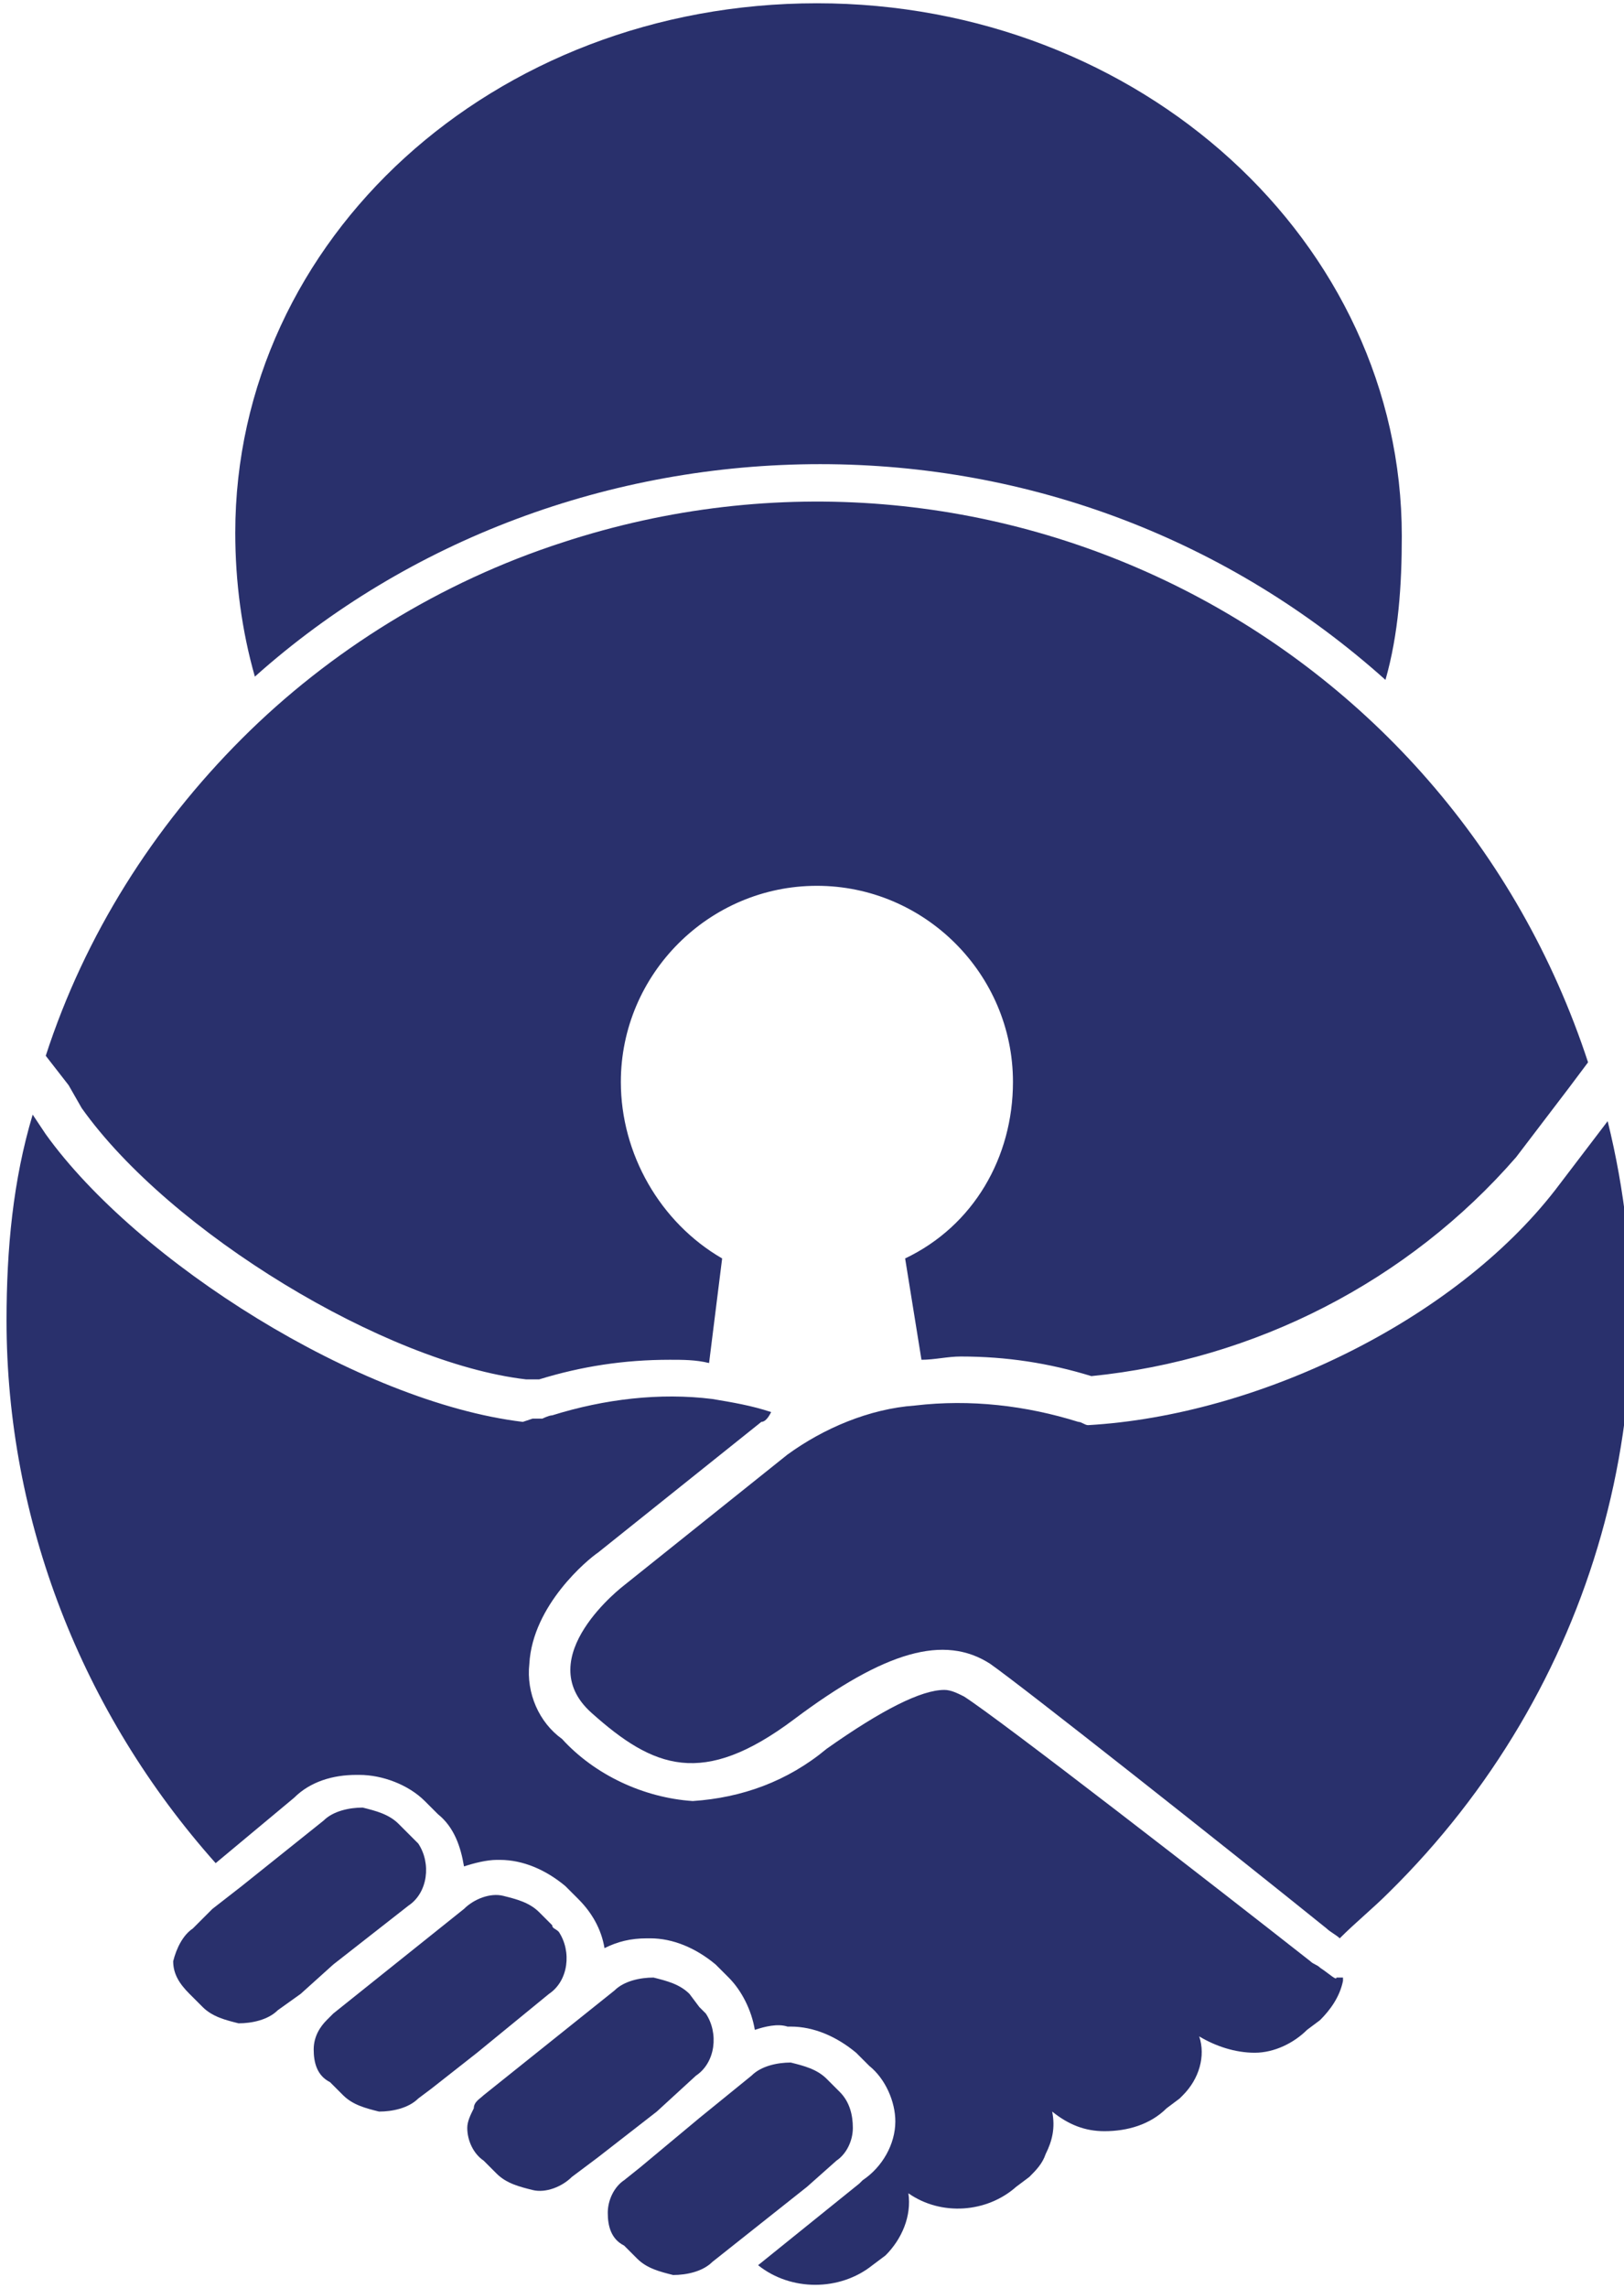 <?xml version="1.0" encoding="utf-8"?>
<!-- Generator: Adobe Illustrator 22.0.1, SVG Export Plug-In . SVG Version: 6.00 Build 0)  -->
<svg version="1.1" id="Layer_1" xmlns="http://www.w3.org/2000/svg" xmlns:xlink="http://www.w3.org/1999/xlink" x="0px" y="0px"
	 width="49.7px" height="70px" viewBox="0 0 49.7 70" style="enable-background:new 0 0 49.7 70;" xml:space="preserve">
<style type="text/css">
	.st0{fill:#29306C;}
</style>
<title>partner-support</title>
<path class="st0" d="M25.1,14.2c6.4,0,12.5,2.3,17.3,6.6c0.4-1.4,0.5-2.9,0.5-4.4c0-9-8-16.3-17.9-16.3S7.2,7.3,7.2,16.3
	c0,1.5,0.2,3,0.6,4.4C12.5,16.5,18.7,14.2,25.1,14.2z"/>
<path class="st0" d="M2.5,33.9c2.7,3.8,9.3,7.8,13.6,8.3h0.3c0,0,0.1,0,0.1,0c1.3-0.4,2.6-0.6,4-0.6c0.4,0,0.8,0,1.2,0.1l0.4-3.2
	c-1.9-1.1-3.1-3.2-3.1-5.4c0-3.3,2.7-6,6-6s6,2.7,6,6c0,2.3-1.2,4.4-3.3,5.4l0.5,3.1c0.4,0,0.8-0.1,1.2-0.1c1.4,0,2.7,0.2,4,0.6
	c5-0.5,9.7-2.9,13-6.7l1.6-2.1l0.6-0.8c-4.3-13.1-18.3-20.2-31.4-15.9c-3.7,1.2-7.1,3.3-9.8,6c-2.7,2.7-4.8,6-6,9.7l0.7,0.9
	L2.5,33.9z"/>
<path class="st0" d="M25.6,66.1c0.3-0.2,0.5-0.6,0.5-1c0-0.4-0.1-0.8-0.4-1.1l-0.4-0.4c-0.3-0.3-0.7-0.4-1.1-0.5
	c-0.4,0-0.9,0.1-1.2,0.4l-1.6,1.3l-1.8,1.5l-0.5,0.4c-0.3,0.2-0.5,0.6-0.5,1c0,0.4,0.1,0.8,0.5,1l0.4,0.4c0.3,0.3,0.7,0.4,1.1,0.5
	c0.4,0,0.9-0.1,1.2-0.4l2.9-2.3L25.6,66.1z"/>
<path class="st0" d="M40.4,60.2c-0.1-0.1-0.2-0.1-0.3-0.2c-2.8-2.2-9.5-7.4-10.6-8.1c-0.2-0.1-0.4-0.2-0.6-0.2
	c-0.7,0-1.9,0.6-3.6,1.8c-1.2,1-2.6,1.5-4.1,1.6c-1.5-0.1-3-0.8-4-1.9c-0.7-0.5-1.1-1.4-1-2.3c0.1-1.8,1.8-3.2,2.1-3.4l5-4
	c0.1,0,0.2-0.1,0.3-0.3c-0.6-0.2-1.2-0.3-1.8-0.4c-1.6-0.2-3.3,0-4.9,0.5c-0.1,0-0.3,0.1-0.3,0.1h-0.3L16,43.5
	c-5-0.6-11.8-4.9-14.6-8.8L1,34.1c-0.6,2-0.8,4.1-0.8,6.3c0,6.1,2.3,12,6.4,16.6L9,55c0.5-0.5,1.2-0.7,1.9-0.7h0.1
	c0.7,0,1.5,0.3,2,0.8l0.4,0.4c0.5,0.4,0.7,1,0.8,1.6c0.3-0.1,0.7-0.2,1-0.2h0.1c0.7,0,1.4,0.3,2,0.8l0.4,0.4
	c0.4,0.4,0.7,0.9,0.8,1.5c0.4-0.2,0.8-0.3,1.3-0.3h0.1c0.7,0,1.4,0.3,2,0.8l0.4,0.4c0.4,0.4,0.7,1,0.8,1.6c0.3-0.1,0.7-0.2,1-0.1
	h0.1c0.7,0,1.4,0.3,2,0.8l0.4,0.4c0.5,0.4,0.8,1.1,0.8,1.7c0,0.7-0.4,1.4-1,1.8l-0.1,0.1l-3.1,2.5c1,0.8,2.5,0.8,3.5,0l0.4-0.3
	c0.5-0.5,0.8-1.2,0.7-1.9c1,0.7,2.4,0.6,3.3-0.2l0.4-0.3c0.2-0.2,0.4-0.4,0.5-0.7c0.2-0.4,0.3-0.8,0.2-1.3c0.5,0.4,1,0.6,1.6,0.6
	c0.7,0,1.4-0.2,1.9-0.7l0.4-0.3c0.1-0.1,0.1-0.1,0.1-0.1c0.5-0.5,0.7-1.2,0.5-1.8c0.5,0.3,1.1,0.5,1.7,0.5c0.6,0,1.2-0.3,1.6-0.7
	l0.4-0.3c0.3-0.3,0.6-0.7,0.7-1.2c0,0,0,0,0-0.1h-0.2C40.9,60.6,40.7,60.4,40.4,60.2z"/>
<path class="st0" d="M49.2,34.3l-1.6,2.1c-3.1,4-9.1,6.9-14.3,7.2c-0.1,0-0.2-0.1-0.3-0.1c-1.6-0.5-3.3-0.7-5-0.5
	c-1.4,0.1-2.8,0.7-3.9,1.5l-5,4c0,0-2.9,2.2-1,3.9s3.4,2.3,6.2,0.2s4.6-2.6,6-1.7c1,0.7,7.2,5.6,10.3,8.1c0.1,0.1,0.3,0.2,0.4,0.3
	c0.5-0.5,1-0.9,1.5-1.4C48.8,51.7,51.3,42.8,49.2,34.3L49.2,34.3z"/>
<path class="st0" d="M12.5,58.3c0.6-0.4,0.7-1.3,0.3-1.9c-0.1-0.1-0.1-0.1-0.2-0.2l-0.4-0.4c-0.3-0.3-0.7-0.4-1.1-0.5
	c-0.4,0-0.9,0.1-1.2,0.4l-2.5,2l-0.9,0.7L5.9,59c-0.3,0.2-0.5,0.6-0.6,1c0,0.4,0.2,0.7,0.5,1l0.4,0.4c0.3,0.3,0.7,0.4,1.1,0.5
	c0.4,0,0.9-0.1,1.2-0.4L9.2,61l1-0.9L12.5,58.3z"/>
<path class="st0" d="M16.8,61c0.6-0.4,0.7-1.3,0.3-1.9C17,59,16.9,59,16.9,58.9l-0.4-0.4c-0.3-0.3-0.7-0.4-1.1-0.5
	c-0.4-0.1-0.9,0.1-1.2,0.4l-3,2.4l-1,0.8L10,61.8c-0.2,0.2-0.4,0.5-0.4,0.9c0,0.4,0.1,0.8,0.5,1l0.4,0.4c0.3,0.3,0.7,0.4,1.1,0.5
	c0.4,0,0.9-0.1,1.2-0.4l0.4-0.3l1.4-1.1L16.8,61z"/>
<path class="st0" d="M21.3,63.5c0.6-0.4,0.7-1.3,0.3-1.9c-0.1-0.1-0.1-0.1-0.2-0.2L21.1,61c-0.3-0.3-0.7-0.4-1.1-0.5
	c-0.4,0-0.9,0.1-1.2,0.4l-3,2.4l-1,0.8c-0.1,0.1-0.3,0.2-0.3,0.4c-0.1,0.2-0.2,0.4-0.2,0.6c0,0.4,0.2,0.8,0.5,1l0.4,0.4
	c0.3,0.3,0.7,0.4,1.1,0.5c0.4,0.1,0.9-0.1,1.2-0.4l0.8-0.6l1.8-1.4L21.3,63.5z"/>
</svg>
